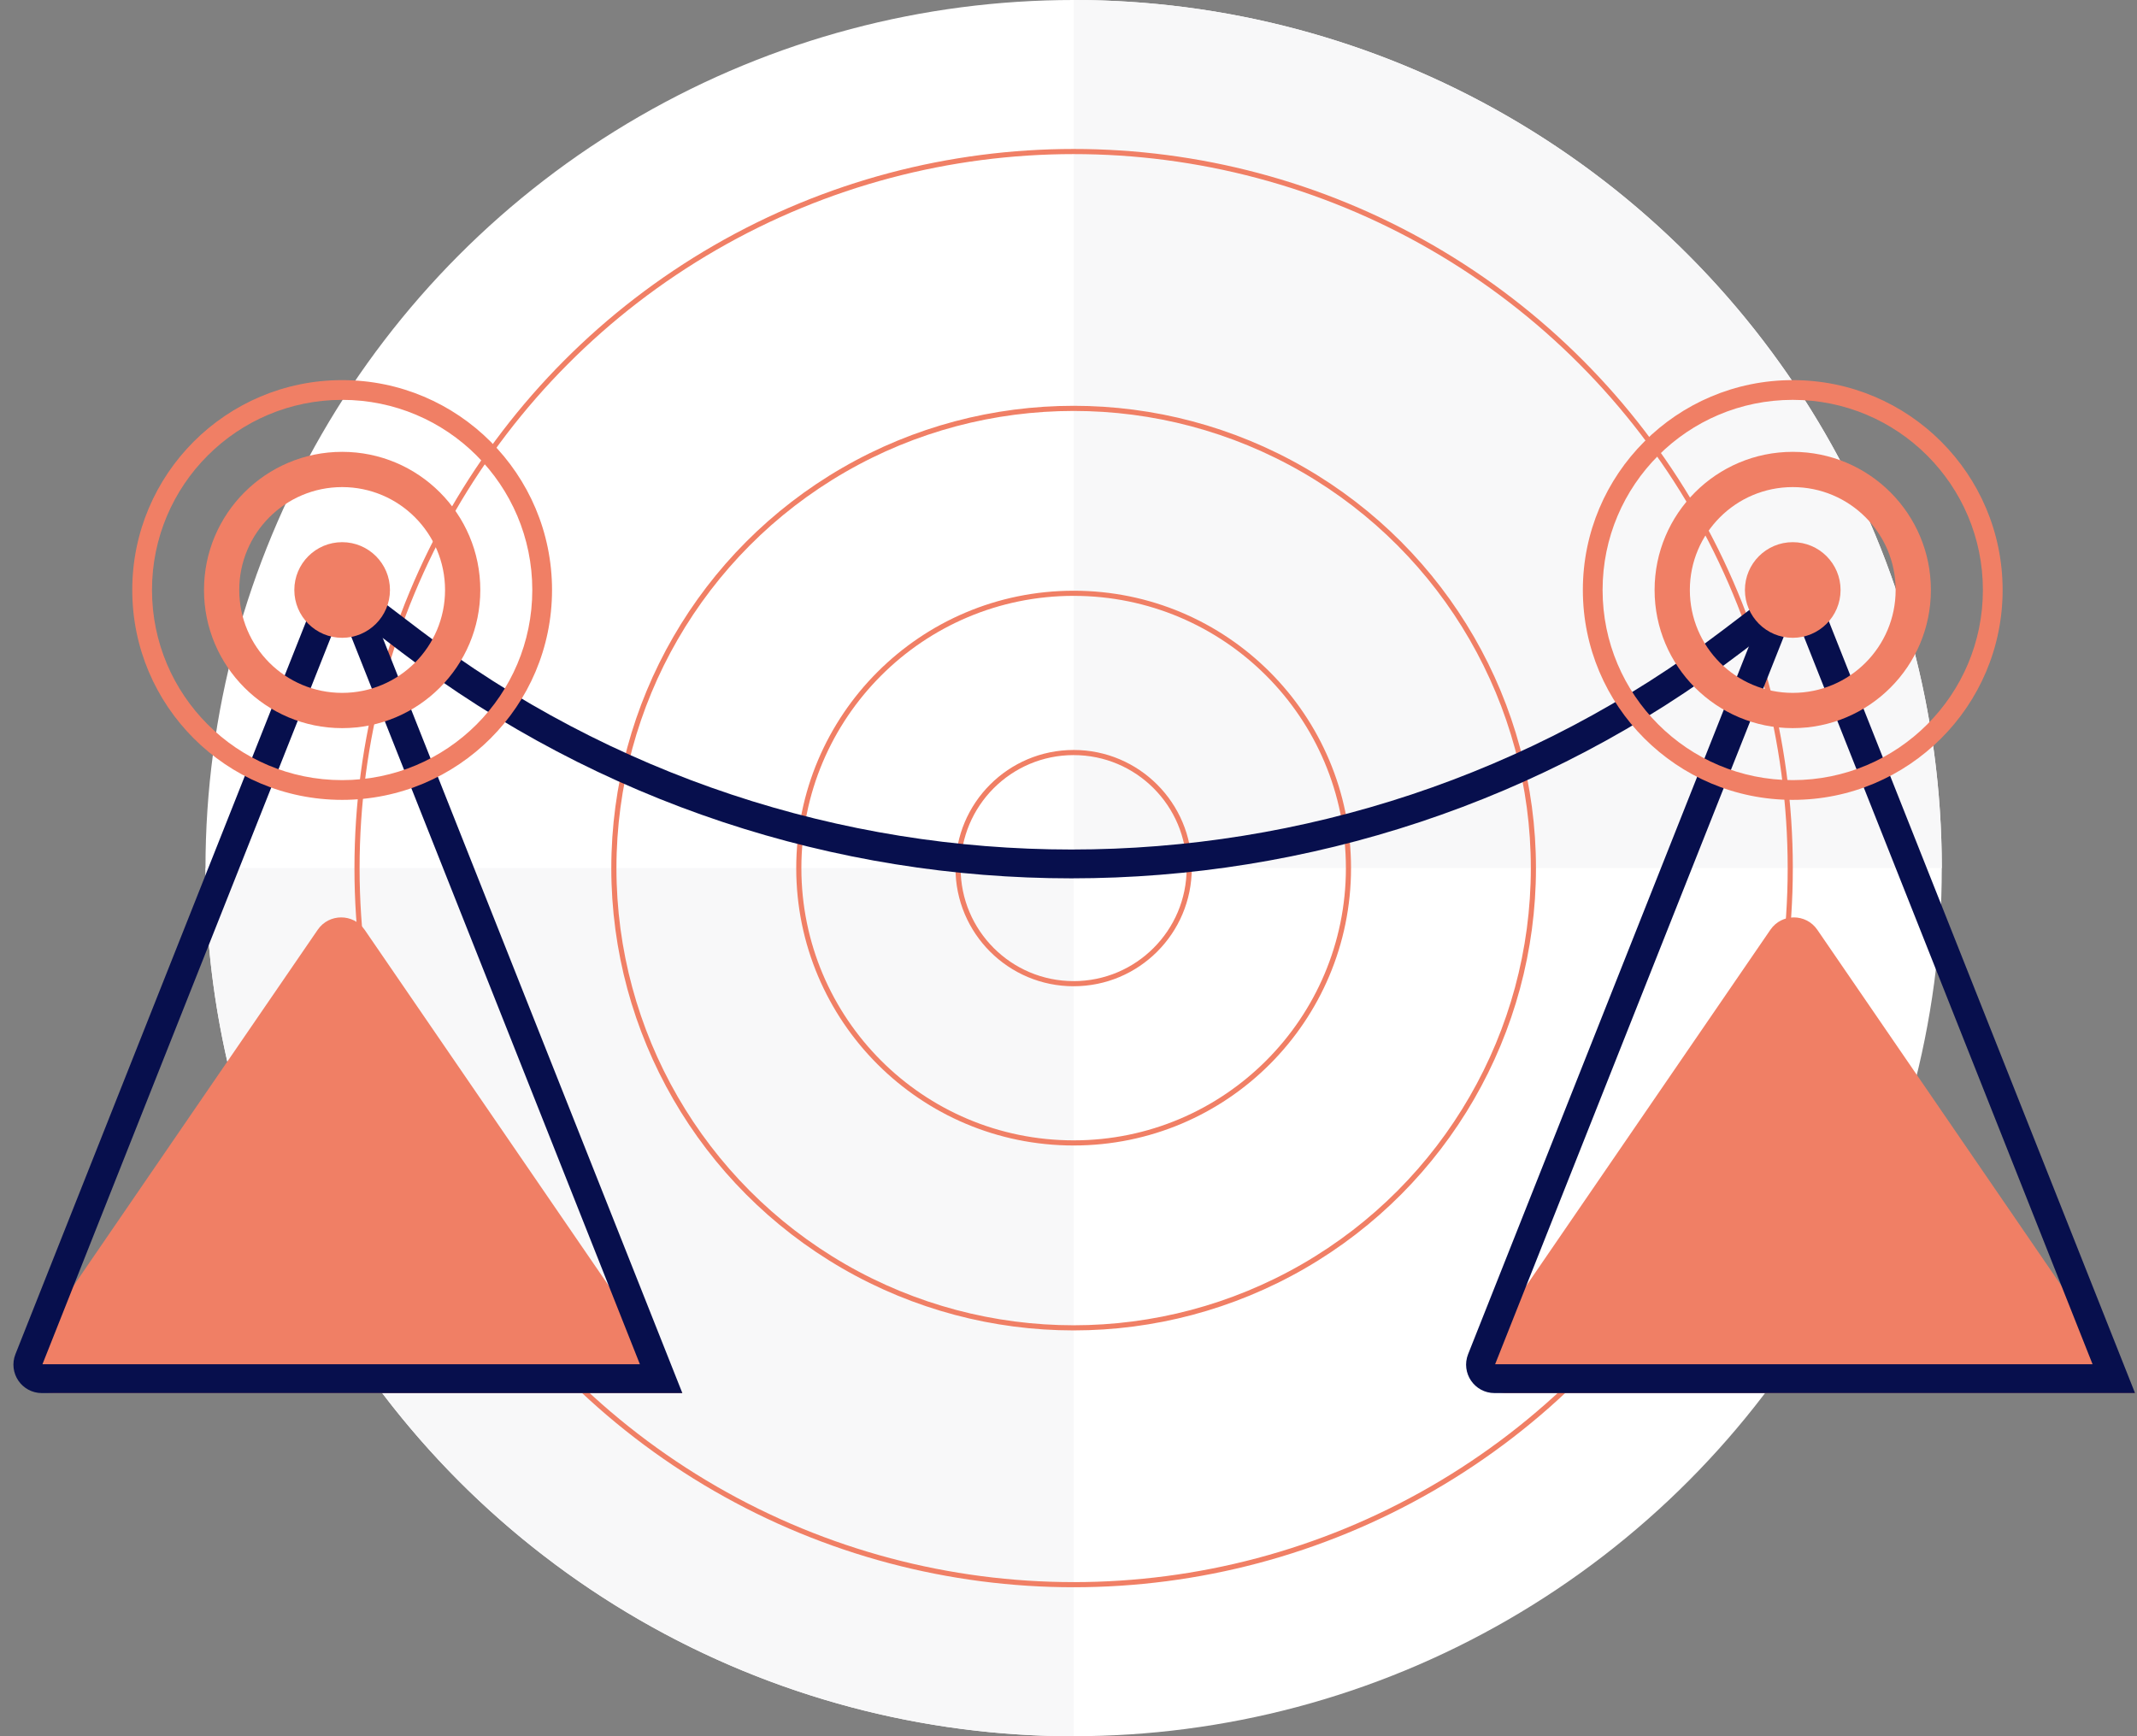 <svg xmlns="http://www.w3.org/2000/svg" fill="none" viewBox="0 0 416 338" height="338" width="416">
<rect x="0" y="0" width="416" height="338" fill="#808080" stroke="none"/>
<circle fill="white" r="169" cy="169" cx="209"></circle>
<path fill="#F8F8F9" d="M378 169C378 146.807 373.629 124.831 365.136 104.326C356.643 83.823 344.194 65.192 328.501 49.499C312.808 33.806 294.178 21.357 273.673 12.864C253.169 4.371 231.193 -9.70104e-07 209 0V169H378Z"></path>
<path fill="#F8F8F9" d="M40 169C40 191.193 44.371 213.169 52.864 233.673C61.357 254.178 73.806 272.808 89.499 288.501C105.192 304.194 123.822 316.643 144.327 325.136C164.831 333.629 186.807 338 209 338L209 169L40 169Z"></path>
<circle stroke="#F07F65" r="89.5" cy="169" cx="209"></circle>
<circle stroke="#F07F65" r="139.5" cy="169" cx="209"></circle>
<circle stroke="#F07F65" r="53.5" cy="169" cx="209"></circle>
<circle stroke="#F07F65" r="22.5" cy="169" cx="209"></circle>
<path fill="#F07F65" d="M61.85 181.001C64.049 177.795 68.781 177.795 70.979 181.001L83.038 198.587L132.83 271.2H10.506C6.053 271.2 3.423 266.208 5.941 262.535L33.208 222.772L61.85 181.001Z"></path>
<path fill="#F07F65" d="M344.636 181.001C346.834 177.795 351.566 177.795 353.765 181.001L365.824 198.587L415.615 271.2H293.291C288.838 271.2 286.208 266.208 288.727 262.535L315.993 222.772L344.636 181.001Z"></path>
<path stroke-width="5.611" stroke="#070F4D" d="M63.878 117.783C64.79 115.487 68.04 115.487 68.951 117.783L80.43 146.72L128.698 268.395H8.15C6.222 268.395 4.902 266.452 5.613 264.66L35.816 188.525L63.878 117.783Z"></path>
<path stroke-width="5.611" stroke="#070F4D" d="M346.663 117.783C347.575 115.487 350.825 115.487 351.737 117.783L363.216 146.72L411.484 268.395H290.935C289.008 268.395 287.688 266.452 288.398 264.66L318.601 188.525L346.663 117.783Z"></path>
<path stroke-linecap="round" stroke-width="5.611" stroke="#070F4D" d="M66.863 114.857L79.946 124.813C155.945 182.644 261.197 182.644 337.197 124.813L350.279 114.857"></path>
<path fill="#F07F65" d="M93.498 114.857C93.498 129.71 81.457 141.75 66.604 141.75C51.752 141.75 39.711 129.71 39.711 114.857C39.711 100.004 51.752 87.963 66.604 87.963C81.457 87.963 93.498 100.004 93.498 114.857ZM46.574 114.857C46.574 125.919 55.542 134.887 66.604 134.887C77.667 134.887 86.635 125.919 86.635 114.857C86.635 103.794 77.667 94.826 66.604 94.826C55.542 94.826 46.574 103.794 46.574 114.857Z"></path>
<path fill="#F07F65" d="M375.879 114.857C375.879 129.71 363.838 141.75 348.985 141.75C334.132 141.75 322.092 129.71 322.092 114.857C322.092 100.004 334.132 87.963 348.985 87.963C363.838 87.963 375.879 100.004 375.879 114.857ZM328.955 114.857C328.955 125.919 337.923 134.887 348.985 134.887C360.048 134.887 369.016 125.919 369.016 114.857C369.016 103.794 360.048 94.826 348.985 94.826C337.923 94.826 328.955 103.794 328.955 114.857Z"></path>
<path fill="#F07F65" d="M107.461 114.857C107.461 137.422 89.168 155.715 66.603 155.715C44.039 155.715 25.746 137.422 25.746 114.857C25.746 92.293 44.039 74 66.603 74C89.168 74 107.461 92.293 107.461 114.857ZM29.588 114.857C29.588 135.3 46.16 151.873 66.603 151.873C87.047 151.873 103.619 135.3 103.619 114.857C103.619 94.414 87.047 77.842 66.603 77.842C46.16 77.842 29.588 94.414 29.588 114.857Z"></path>
<path fill="#F07F65" d="M389.842 114.857C389.842 137.422 371.549 155.715 348.984 155.715C326.419 155.715 308.127 137.422 308.127 114.857C308.127 92.293 326.419 74 348.984 74C371.549 74 389.842 92.293 389.842 114.857ZM311.969 114.857C311.969 135.3 328.541 151.873 348.984 151.873C369.427 151.873 386 135.3 386 114.857C386 94.414 369.427 77.842 348.984 77.842C328.541 77.842 311.969 94.414 311.969 114.857Z"></path>
<circle fill="#F07F65" r="9.309" cy="114.857" cx="66.604"></circle>
<circle fill="#F07F65" r="9.309" cy="114.857" cx="348.985"></circle>
</svg>
